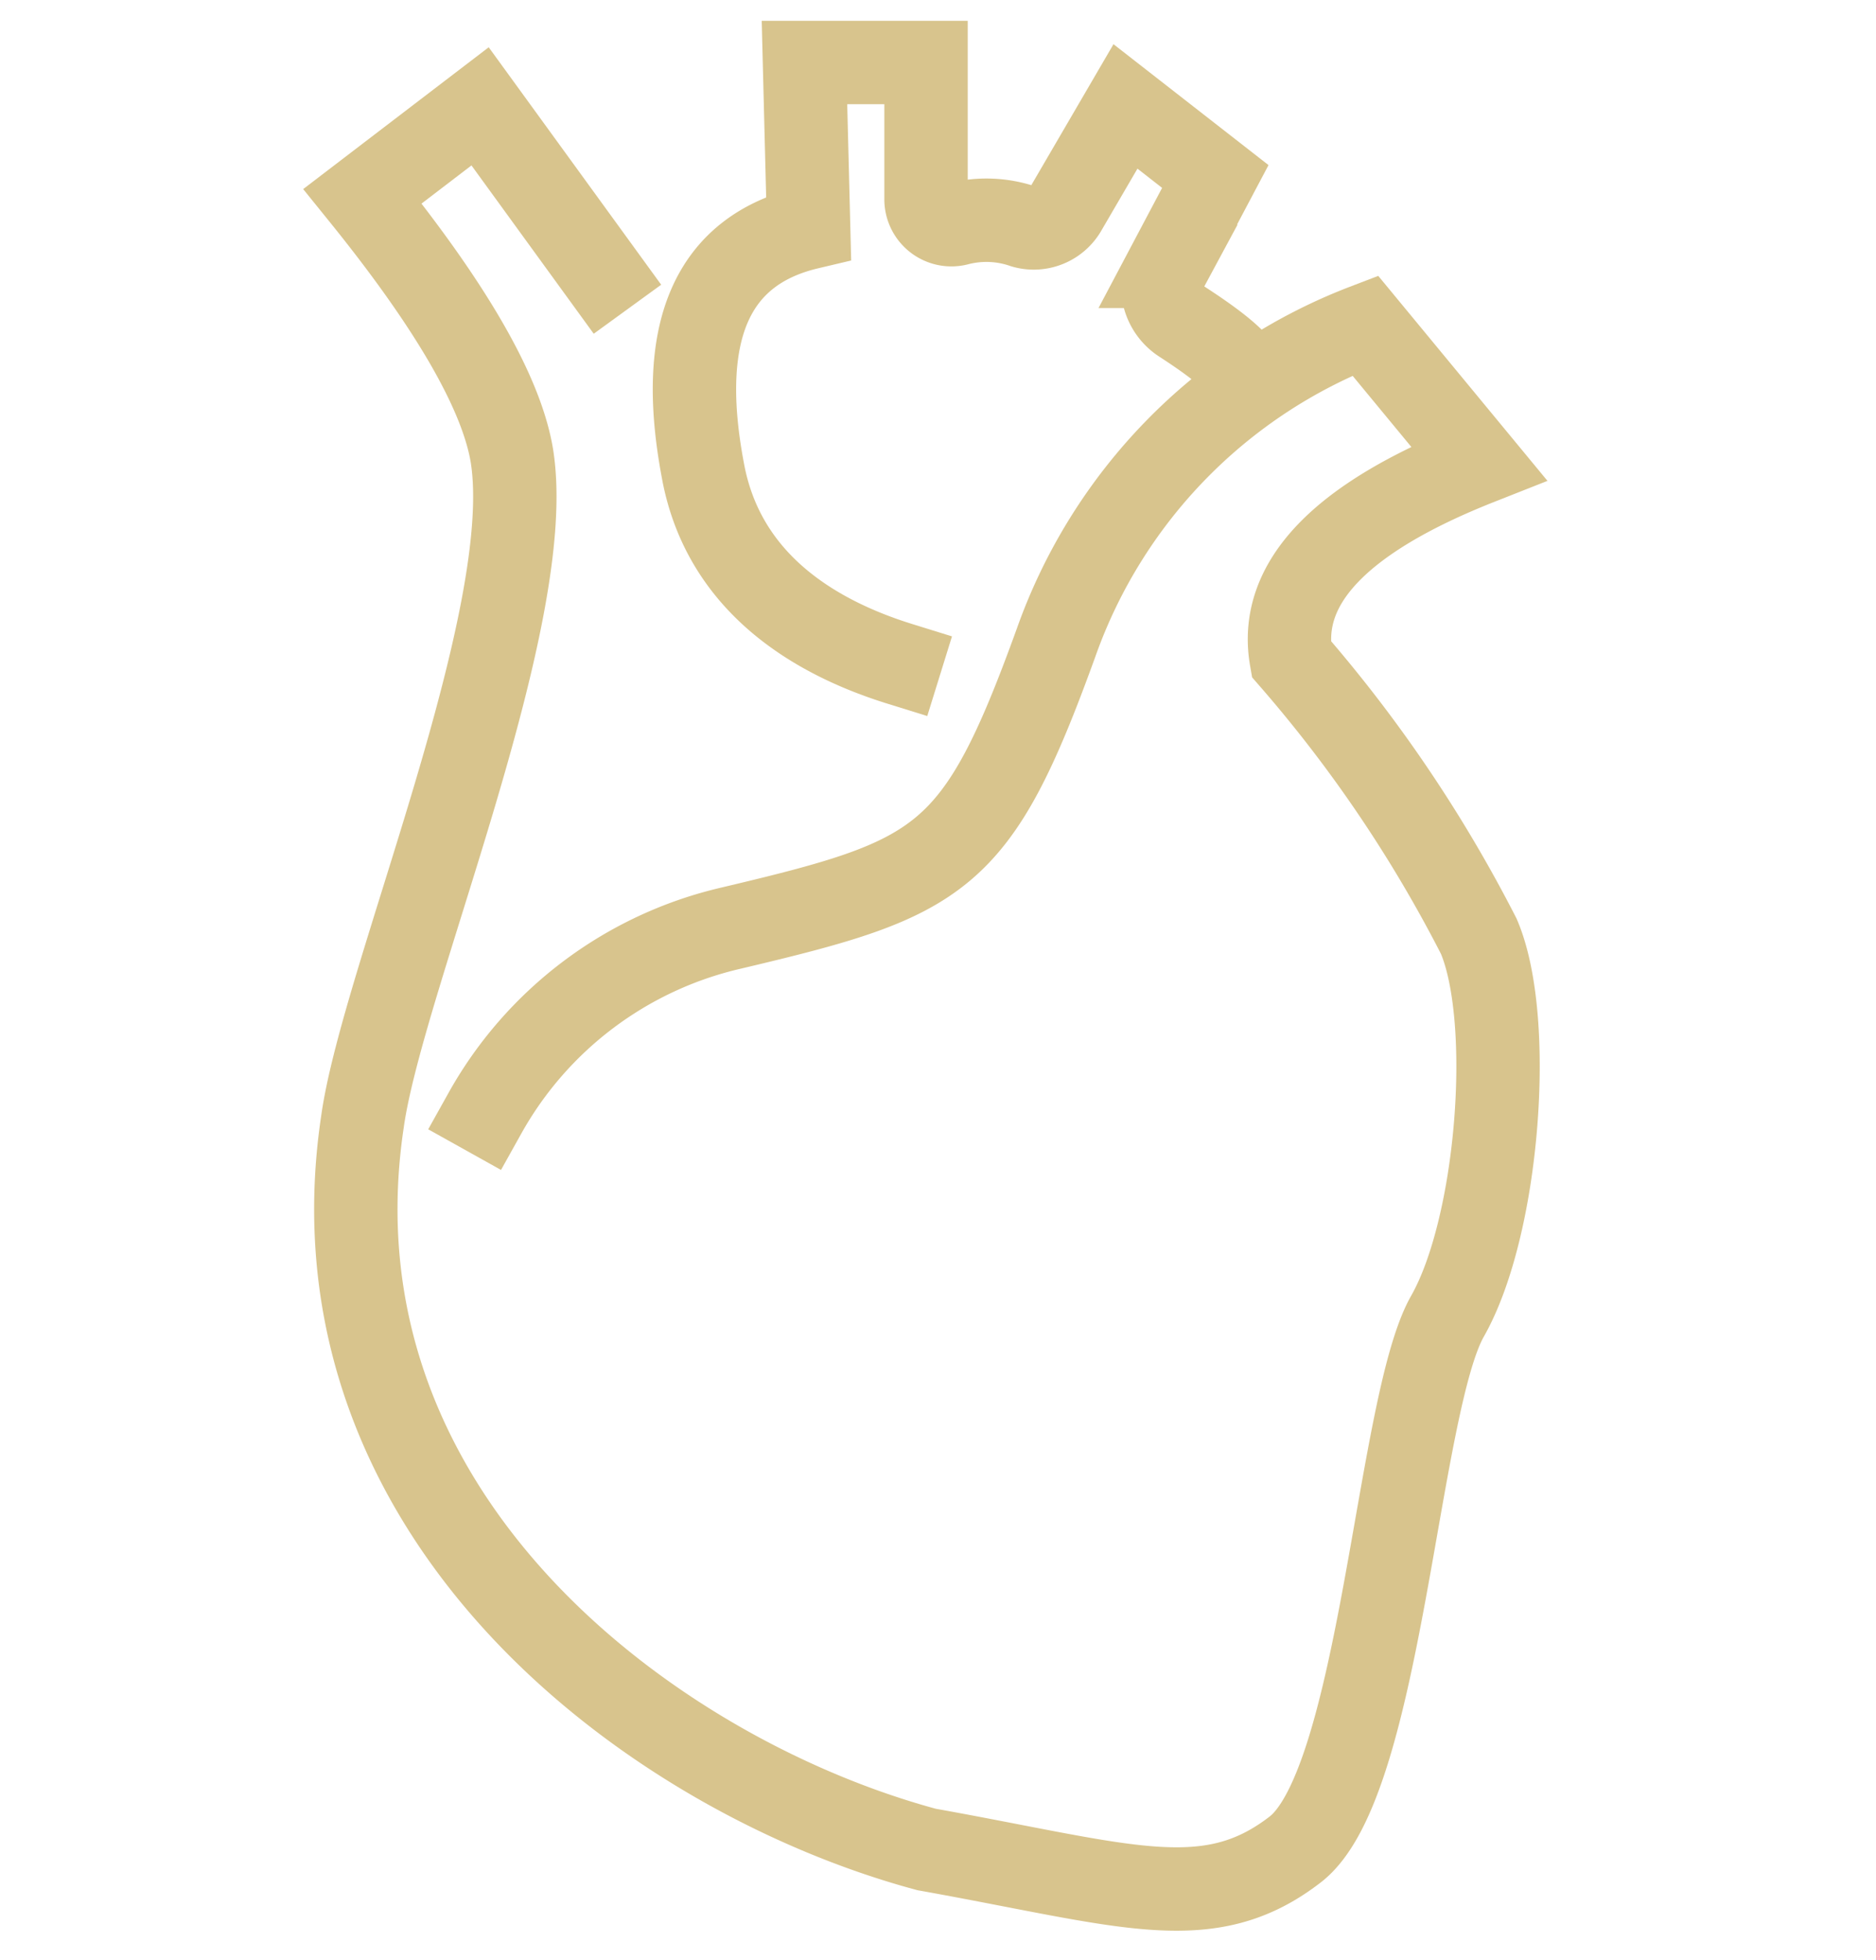 <svg xmlns="http://www.w3.org/2000/svg" xmlns:xlink="http://www.w3.org/1999/xlink" width="45" height="47" viewBox="0 0 45 47">
  <defs>
    <clipPath id="clip-Custom_Size_1">
      <rect width="45" height="47"/>
    </clipPath>
  </defs>
  <g id="Custom_Size_1" data-name="Custom Size – 1" clip-path="url(#clip-Custom_Size_1)">
    <g id="_15" data-name="15" transform="translate(-1999.468 -823.6)">
      <path id="_Path_" data-name="&lt;Path&gt;" d="M2011.1,852.547A9.113,9.113,0,0,1,2017,848.11c5.07-1.2,5.894-1.584,7.8-6.845a12.665,12.665,0,0,1,7.415-7.605l2.725,3.3q-4.975,1.965-4.5,4.69a33,33,0,0,1,4.5,6.655c.856,2,.475,6.972-.76,9.126-1.2,2.155-1.584,11.186-3.644,12.771-2.092,1.616-4.056.856-8.841,0-6.591-1.775-14.957-7.986-13.531-17.461.475-3.391,4.215-12.073,3.581-15.971q-.38-2.25-3.581-6.211l2.82-2.155,2.947,4.056" transform="translate(0 -2.254)" fill="none" stroke="#d8c48d" stroke-linecap="square" stroke-width="2"/>
      <path id="_Path_2" data-name="&lt;Path&gt;" d="M2038.583,839.518c-1.933-.6-4.215-1.87-4.722-4.627q-.951-5.007,2.535-5.831l-.1-3.961h2.916v3.3a.609.609,0,0,0,.76.57,2.731,2.731,0,0,1,1.584.063.873.873,0,0,0,.982-.38l1.458-2.5,2.155,1.68-1.141,2.155a1.009,1.009,0,0,0,.349,1.331c.634.412,1.394.951,1.458,1.268" transform="translate(-17.531)" fill="none" stroke="#d8c48d" stroke-linecap="square" stroke-width="2"/>
    </g>
  </g>
</svg>
